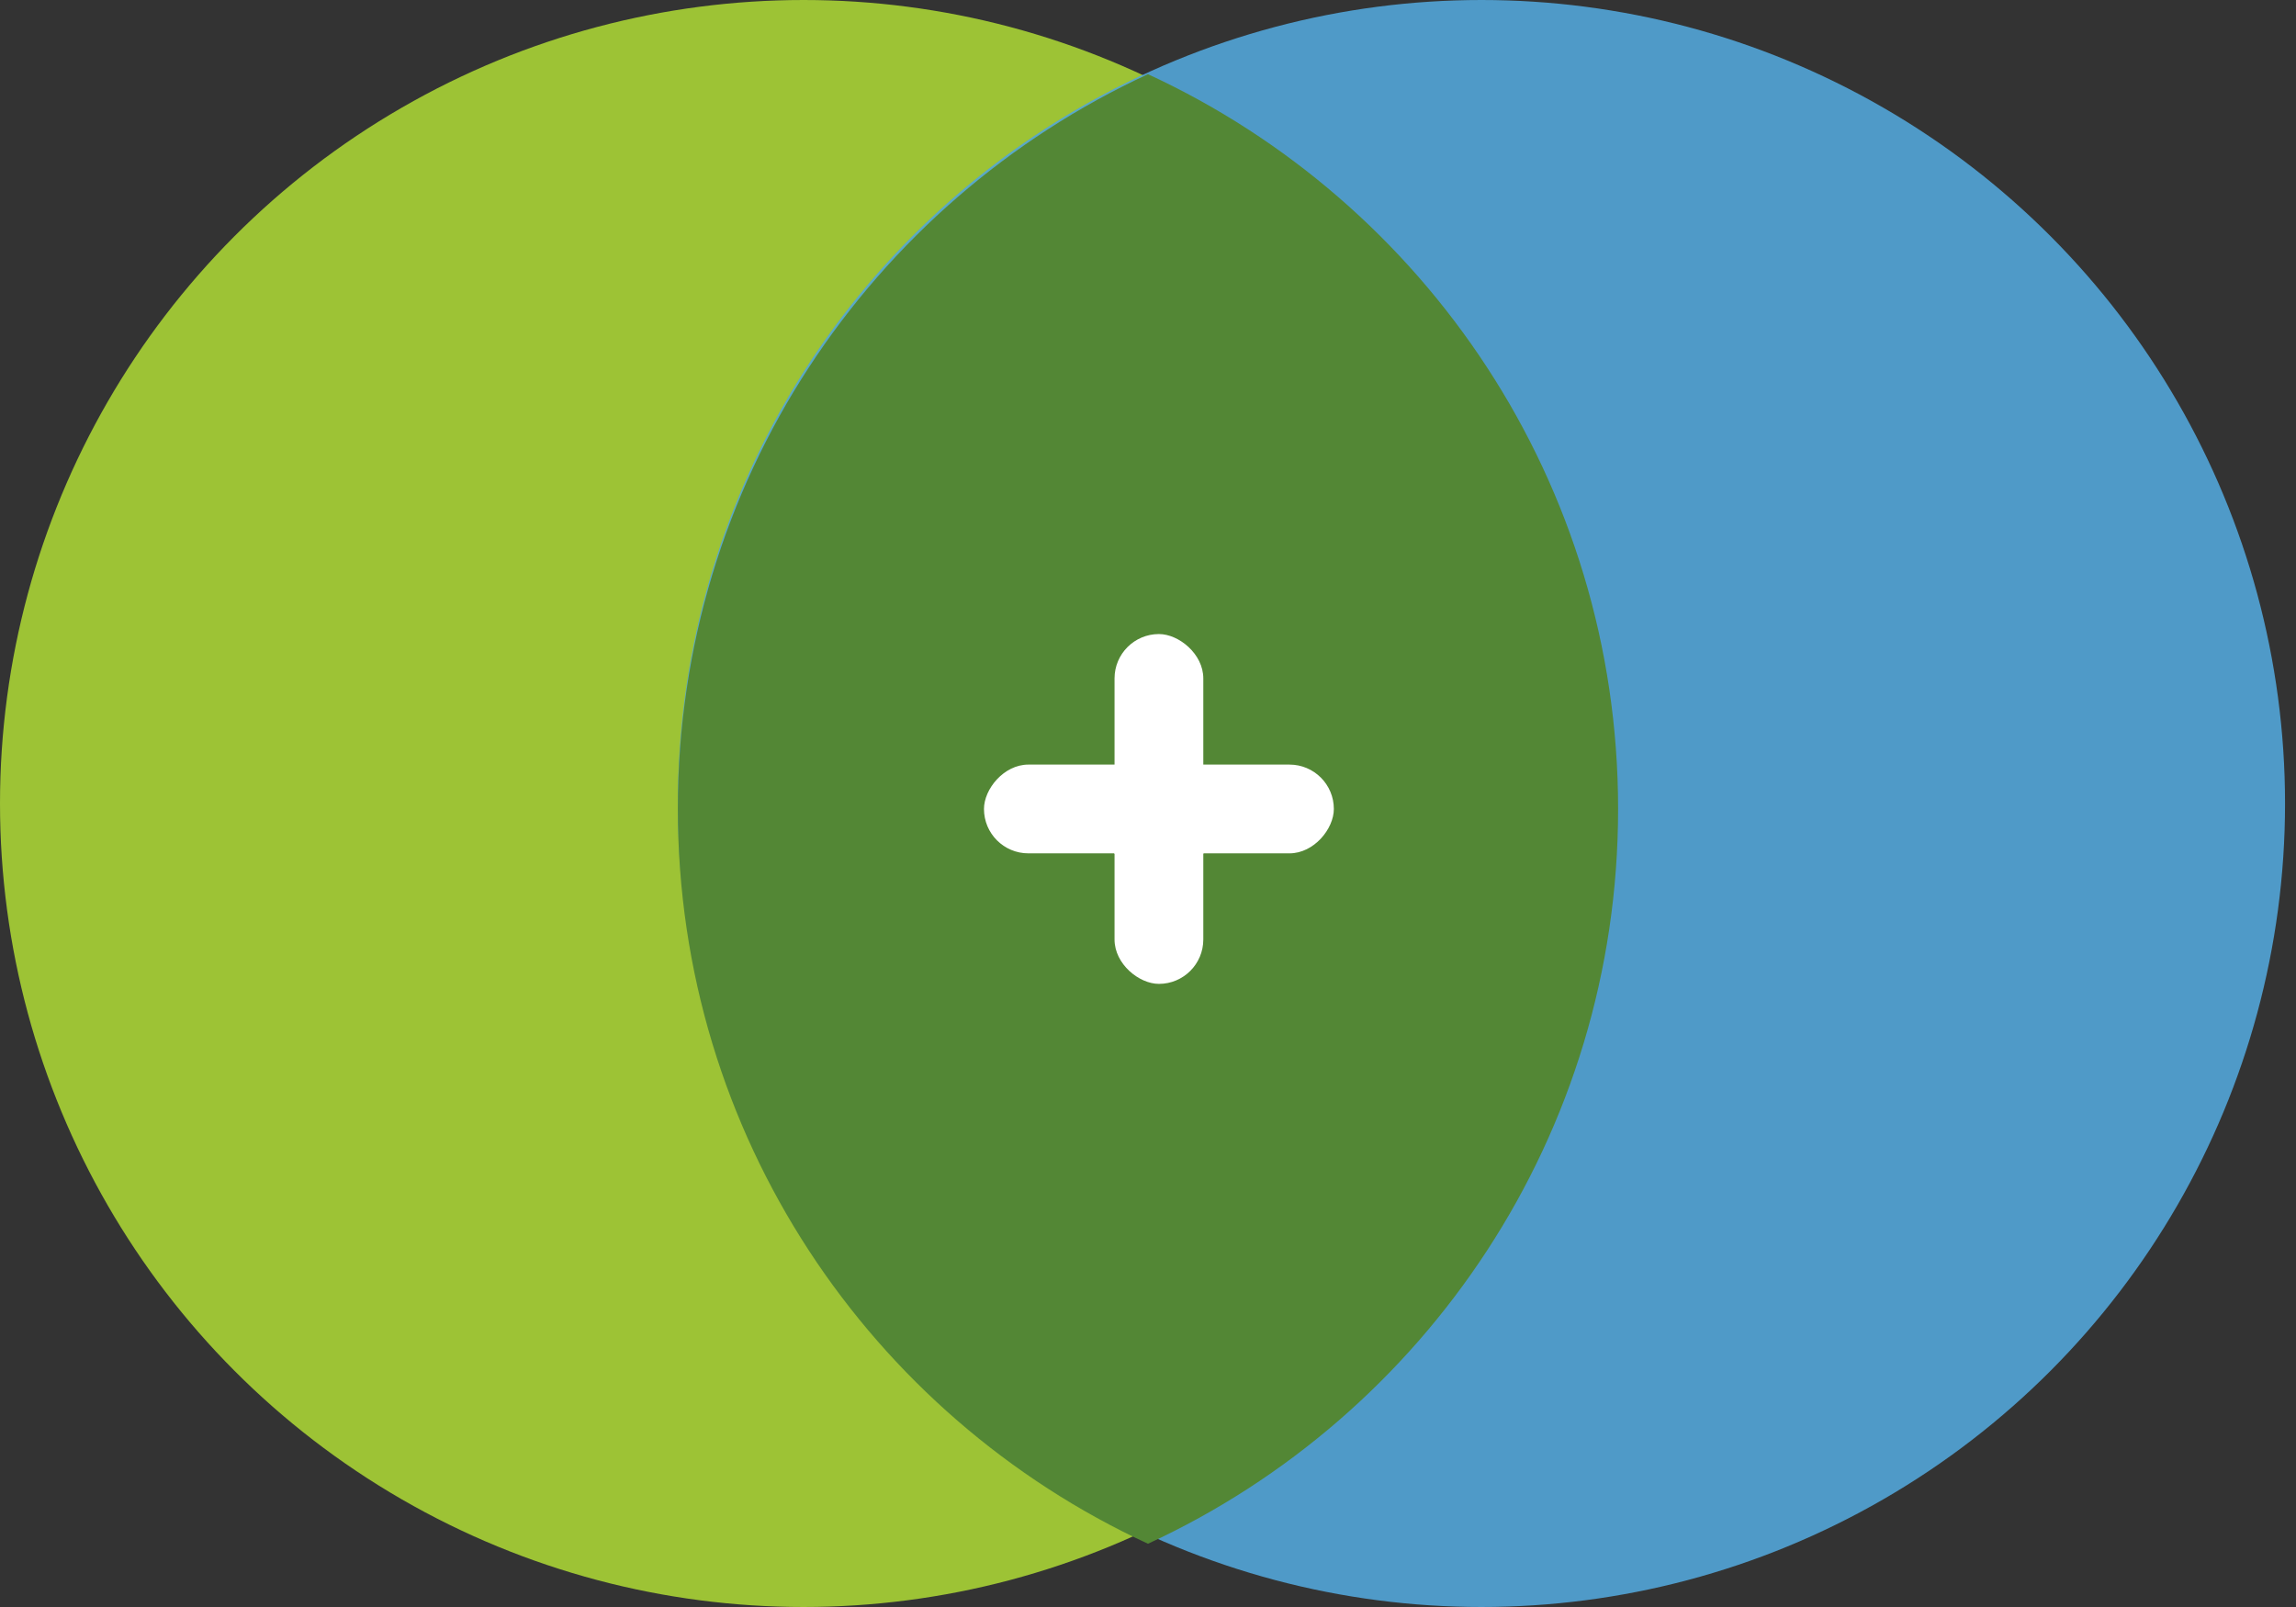 <svg xmlns="http://www.w3.org/2000/svg" width="180" height="126" viewBox="0 0 180 126" fill="none">
	<rect x="0" y="0" width="180" height="126" fill="#333333" stroke="none"/>
	<circle opacity="0.9" cx="63" cy="63" r="63" fill="#A9D336"/>
	<circle opacity="0.9" cx="116.141" cy="63" r="63" fill="#53A5D8"/>
	<path fill-rule="evenodd" clip-rule="evenodd" d="M89.998 121.04C111.757 110.988 126.855 88.972 126.855 63.429C126.855 37.886 111.757 15.869 89.998 5.817C68.239 15.869 53.141 37.886 53.141 63.429C53.141 88.972 68.239 110.988 89.998 121.04Z" fill="#538735"/>
	<rect width="27.429" height="6.959" rx="3.48" transform="matrix(-1 0 0 1 104.57 59.949)" fill="white"/>
	<rect width="27.429" height="6.959" rx="3.48" transform="matrix(4.37114e-08 -1 -1 -4.37114e-08 94.336 77.143)" fill="white"/>
	<path fill-rule="evenodd" clip-rule="evenodd" d="M87.376 66.96H94.336V60H87.376V66.96Z" fill="white"/>
</svg>
